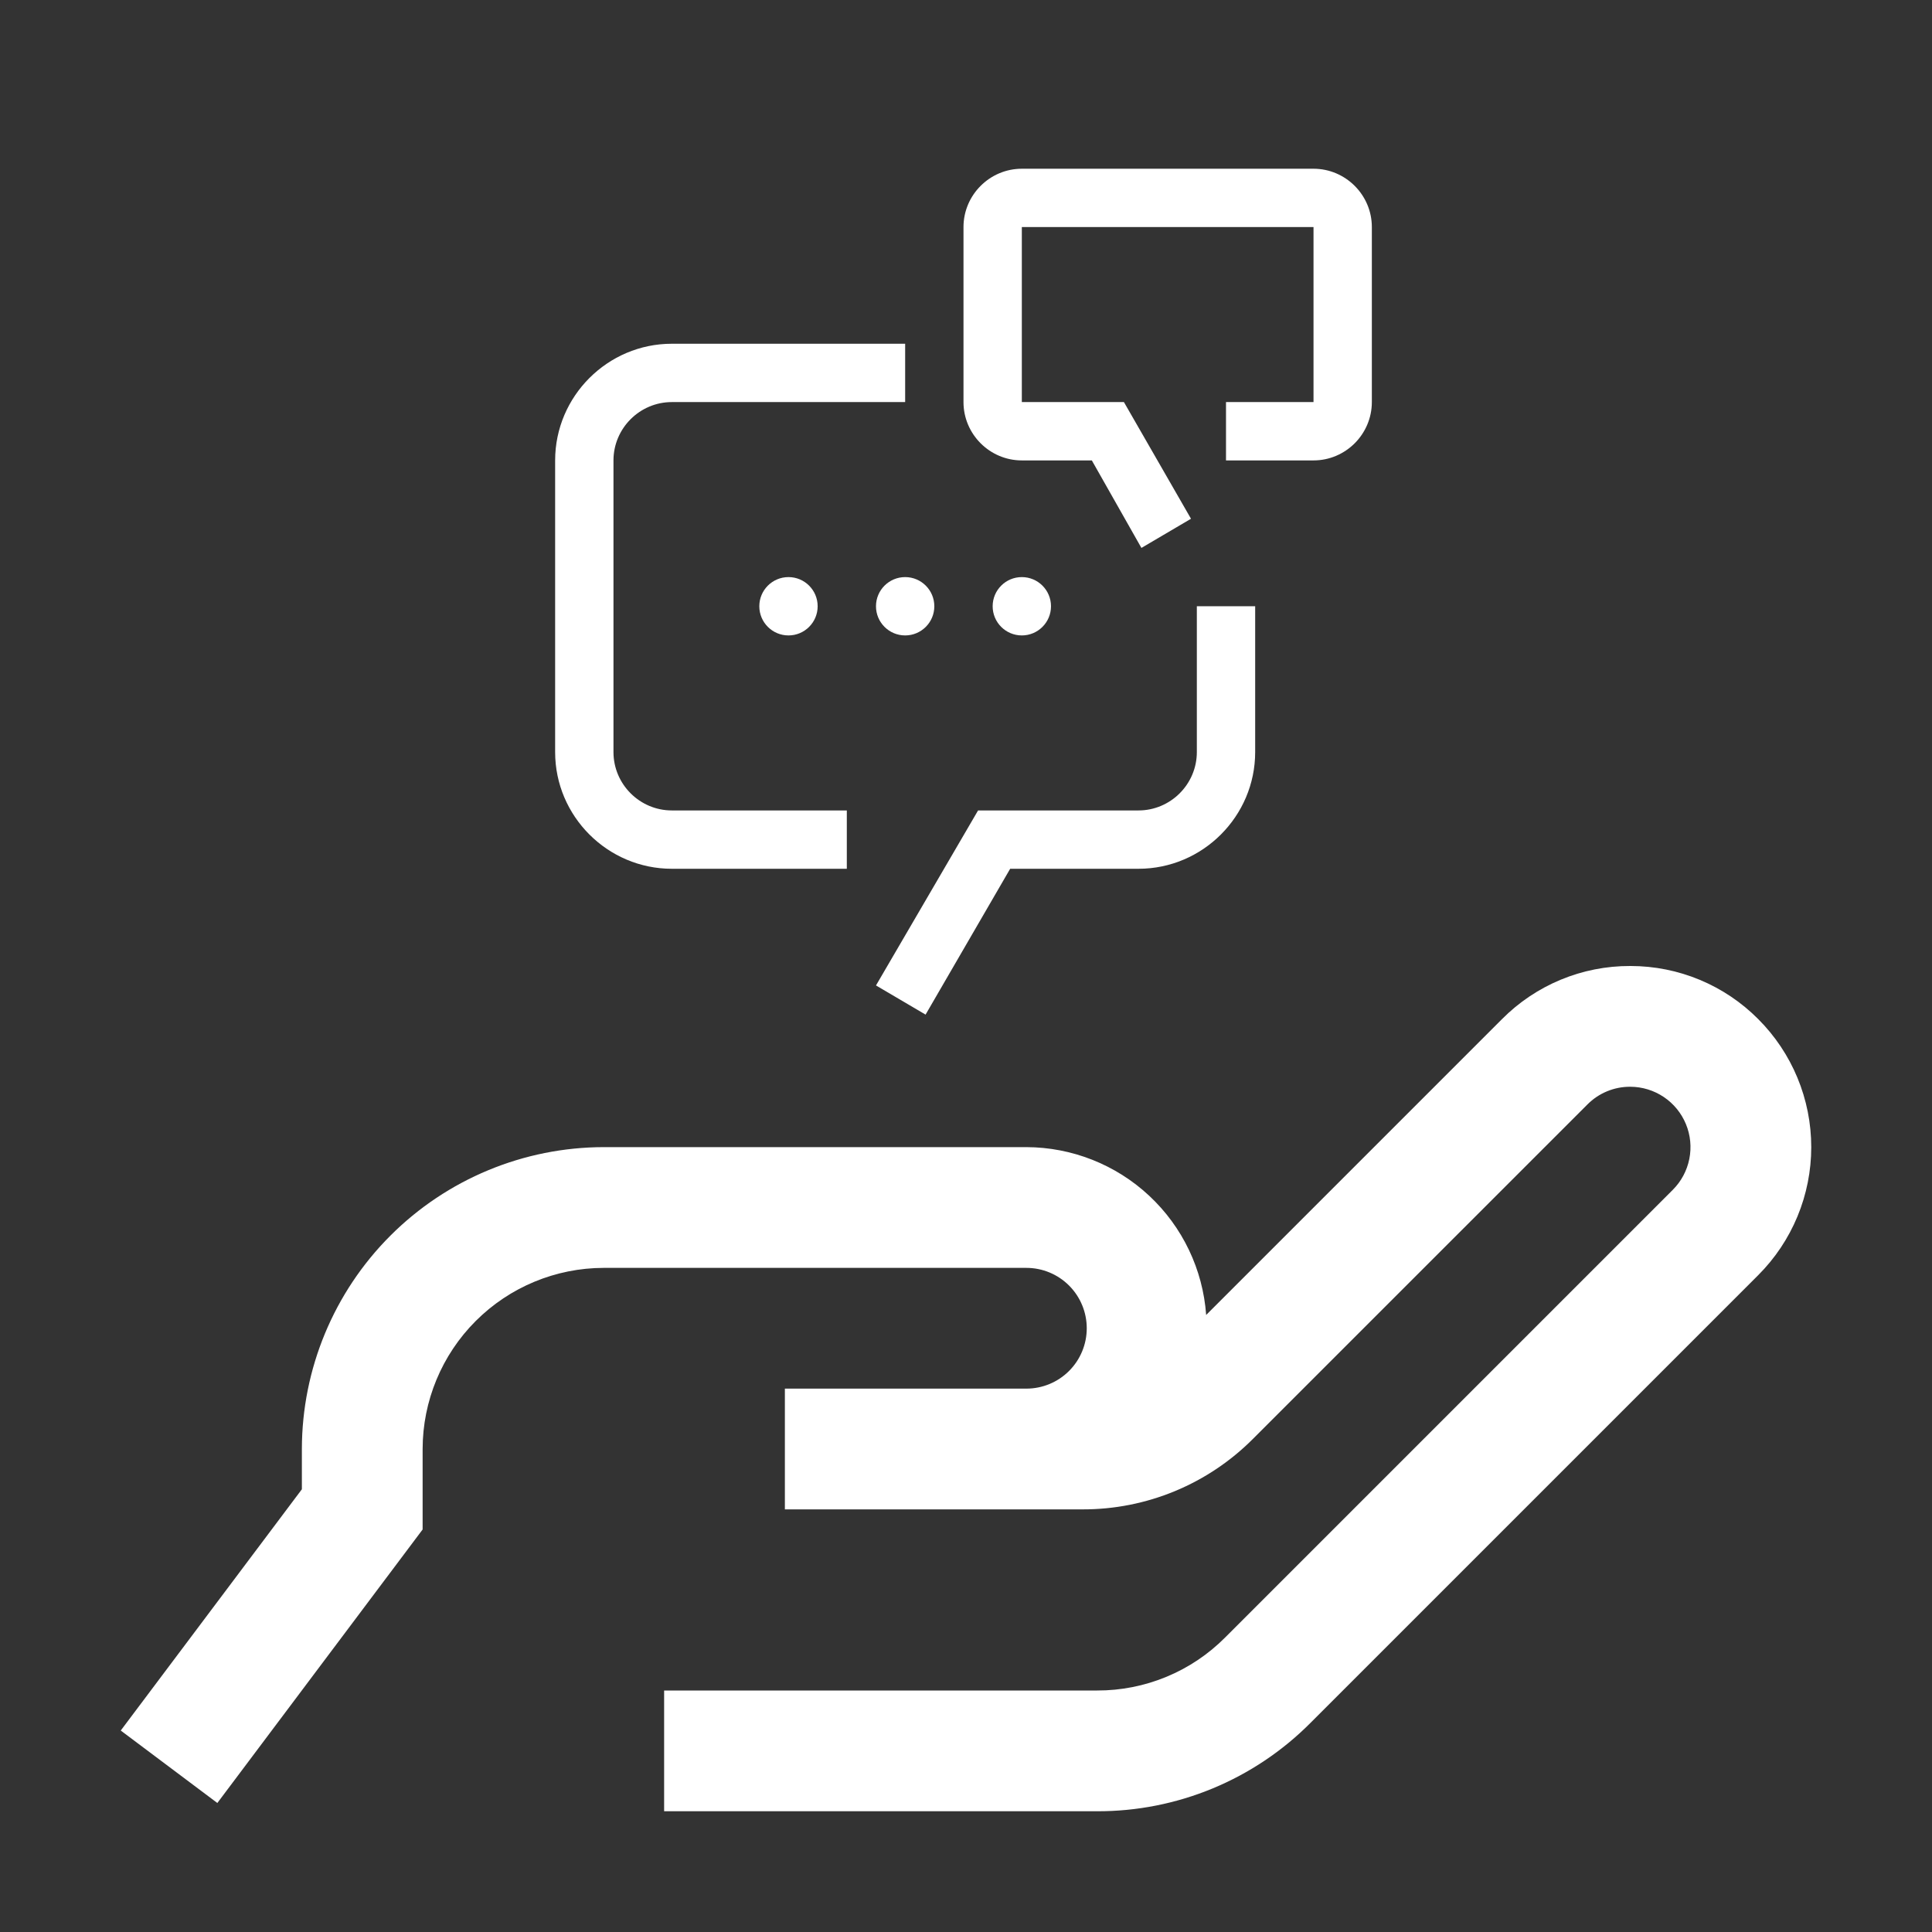 <?xml version="1.0" encoding="UTF-8"?> <svg xmlns="http://www.w3.org/2000/svg" width="385" height="385" viewBox="0 0 385 385" fill="none"><rect x="0" y="0" width="385" height="385" fill="#333333" stroke="none"/> <path d="M350.363 203.074C347.034 199.726 343.077 197.069 338.718 195.254C334.36 193.439 329.685 192.504 324.964 192.5H324.844C320.102 192.486 315.404 193.413 311.024 195.228C306.643 197.044 302.666 199.711 299.324 203.074L240.358 262.041C239.707 252.974 235.654 244.489 229.009 238.286C222.365 232.083 213.621 228.621 204.531 228.594H120.313C104.364 228.613 89.074 234.957 77.796 246.234C66.519 257.511 60.175 272.802 60.156 288.75V296.775L24.062 344.853L43.312 359.291L84.219 304.788V288.75C84.229 279.181 88.035 270.006 94.802 263.24C101.569 256.473 110.743 252.667 120.313 252.656H204.531C207.722 252.656 210.782 253.924 213.039 256.18C215.295 258.437 216.563 261.497 216.563 264.688C216.563 267.879 215.295 270.939 213.039 273.195C210.782 275.451 207.722 276.719 204.531 276.719H156.406V300.781H215.705C222.028 300.8 228.292 299.563 234.134 297.143C239.975 294.723 245.279 291.167 249.736 286.682L316.338 220.088C317.452 218.967 318.777 218.078 320.237 217.473C321.698 216.868 323.263 216.558 324.844 216.563H324.885C327.26 216.571 329.58 217.283 331.552 218.608C333.524 219.933 335.059 221.812 335.965 224.009C336.87 226.205 337.105 228.621 336.639 230.95C336.174 233.28 335.03 235.42 333.35 237.1L244.15 326.301C240.807 329.665 236.829 332.331 232.447 334.146C228.066 335.962 223.367 336.889 218.625 336.875H132.344V360.938H218.625C226.528 360.959 234.357 359.413 241.659 356.388C248.961 353.363 255.59 348.919 261.162 343.314L350.363 254.113C353.716 250.763 356.375 246.784 358.189 242.406C360.004 238.027 360.938 233.334 360.938 228.594C360.938 223.854 360.004 219.161 358.189 214.782C356.375 210.403 353.716 206.425 350.363 203.074Z" fill="white"></path> <path d="M261.75 33.625H203.625C197.231 33.625 192 38.856 192 45.25V80.125C192 86.519 197.231 91.75 203.625 91.75H217.575L227.456 109.188L237.337 103.375L223.969 80.125H203.625V45.25H261.75V80.125H244.312V91.75H261.75C268.144 91.75 273.375 86.519 273.375 80.125V45.25C273.375 38.856 268.144 33.625 261.75 33.625ZM184.444 202.188L174.562 196.375L194.906 161.5H226.875C233.269 161.5 238.5 156.269 238.5 149.875V120.812H250.125V149.875C250.125 162.663 239.663 173.125 226.875 173.125H201.3L184.444 202.188Z" fill="white"></path> <path d="M157.125 126.625C160.335 126.625 162.938 124.023 162.938 120.812C162.938 117.602 160.335 115 157.125 115C153.915 115 151.312 117.602 151.312 120.812C151.312 124.023 153.915 126.625 157.125 126.625Z" fill="white"></path> <path d="M180.375 126.625C183.585 126.625 186.188 124.023 186.188 120.812C186.188 117.602 183.585 115 180.375 115C177.165 115 174.562 117.602 174.562 120.812C174.562 124.023 177.165 126.625 180.375 126.625Z" fill="white"></path> <path d="M203.625 126.625C206.835 126.625 209.438 124.023 209.438 120.812C209.438 117.602 206.835 115 203.625 115C200.415 115 197.812 117.602 197.812 120.812C197.812 124.023 200.415 126.625 203.625 126.625Z" fill="white"></path> <path d="M168.75 173.125H133.875C121.087 173.125 110.625 162.663 110.625 149.875V91.75C110.625 78.963 121.087 68.5 133.875 68.5H180.375V80.125H133.875C127.481 80.125 122.25 85.356 122.25 91.75V149.875C122.25 156.269 127.481 161.5 133.875 161.5H168.75V173.125Z" fill="white"></path> </svg> 